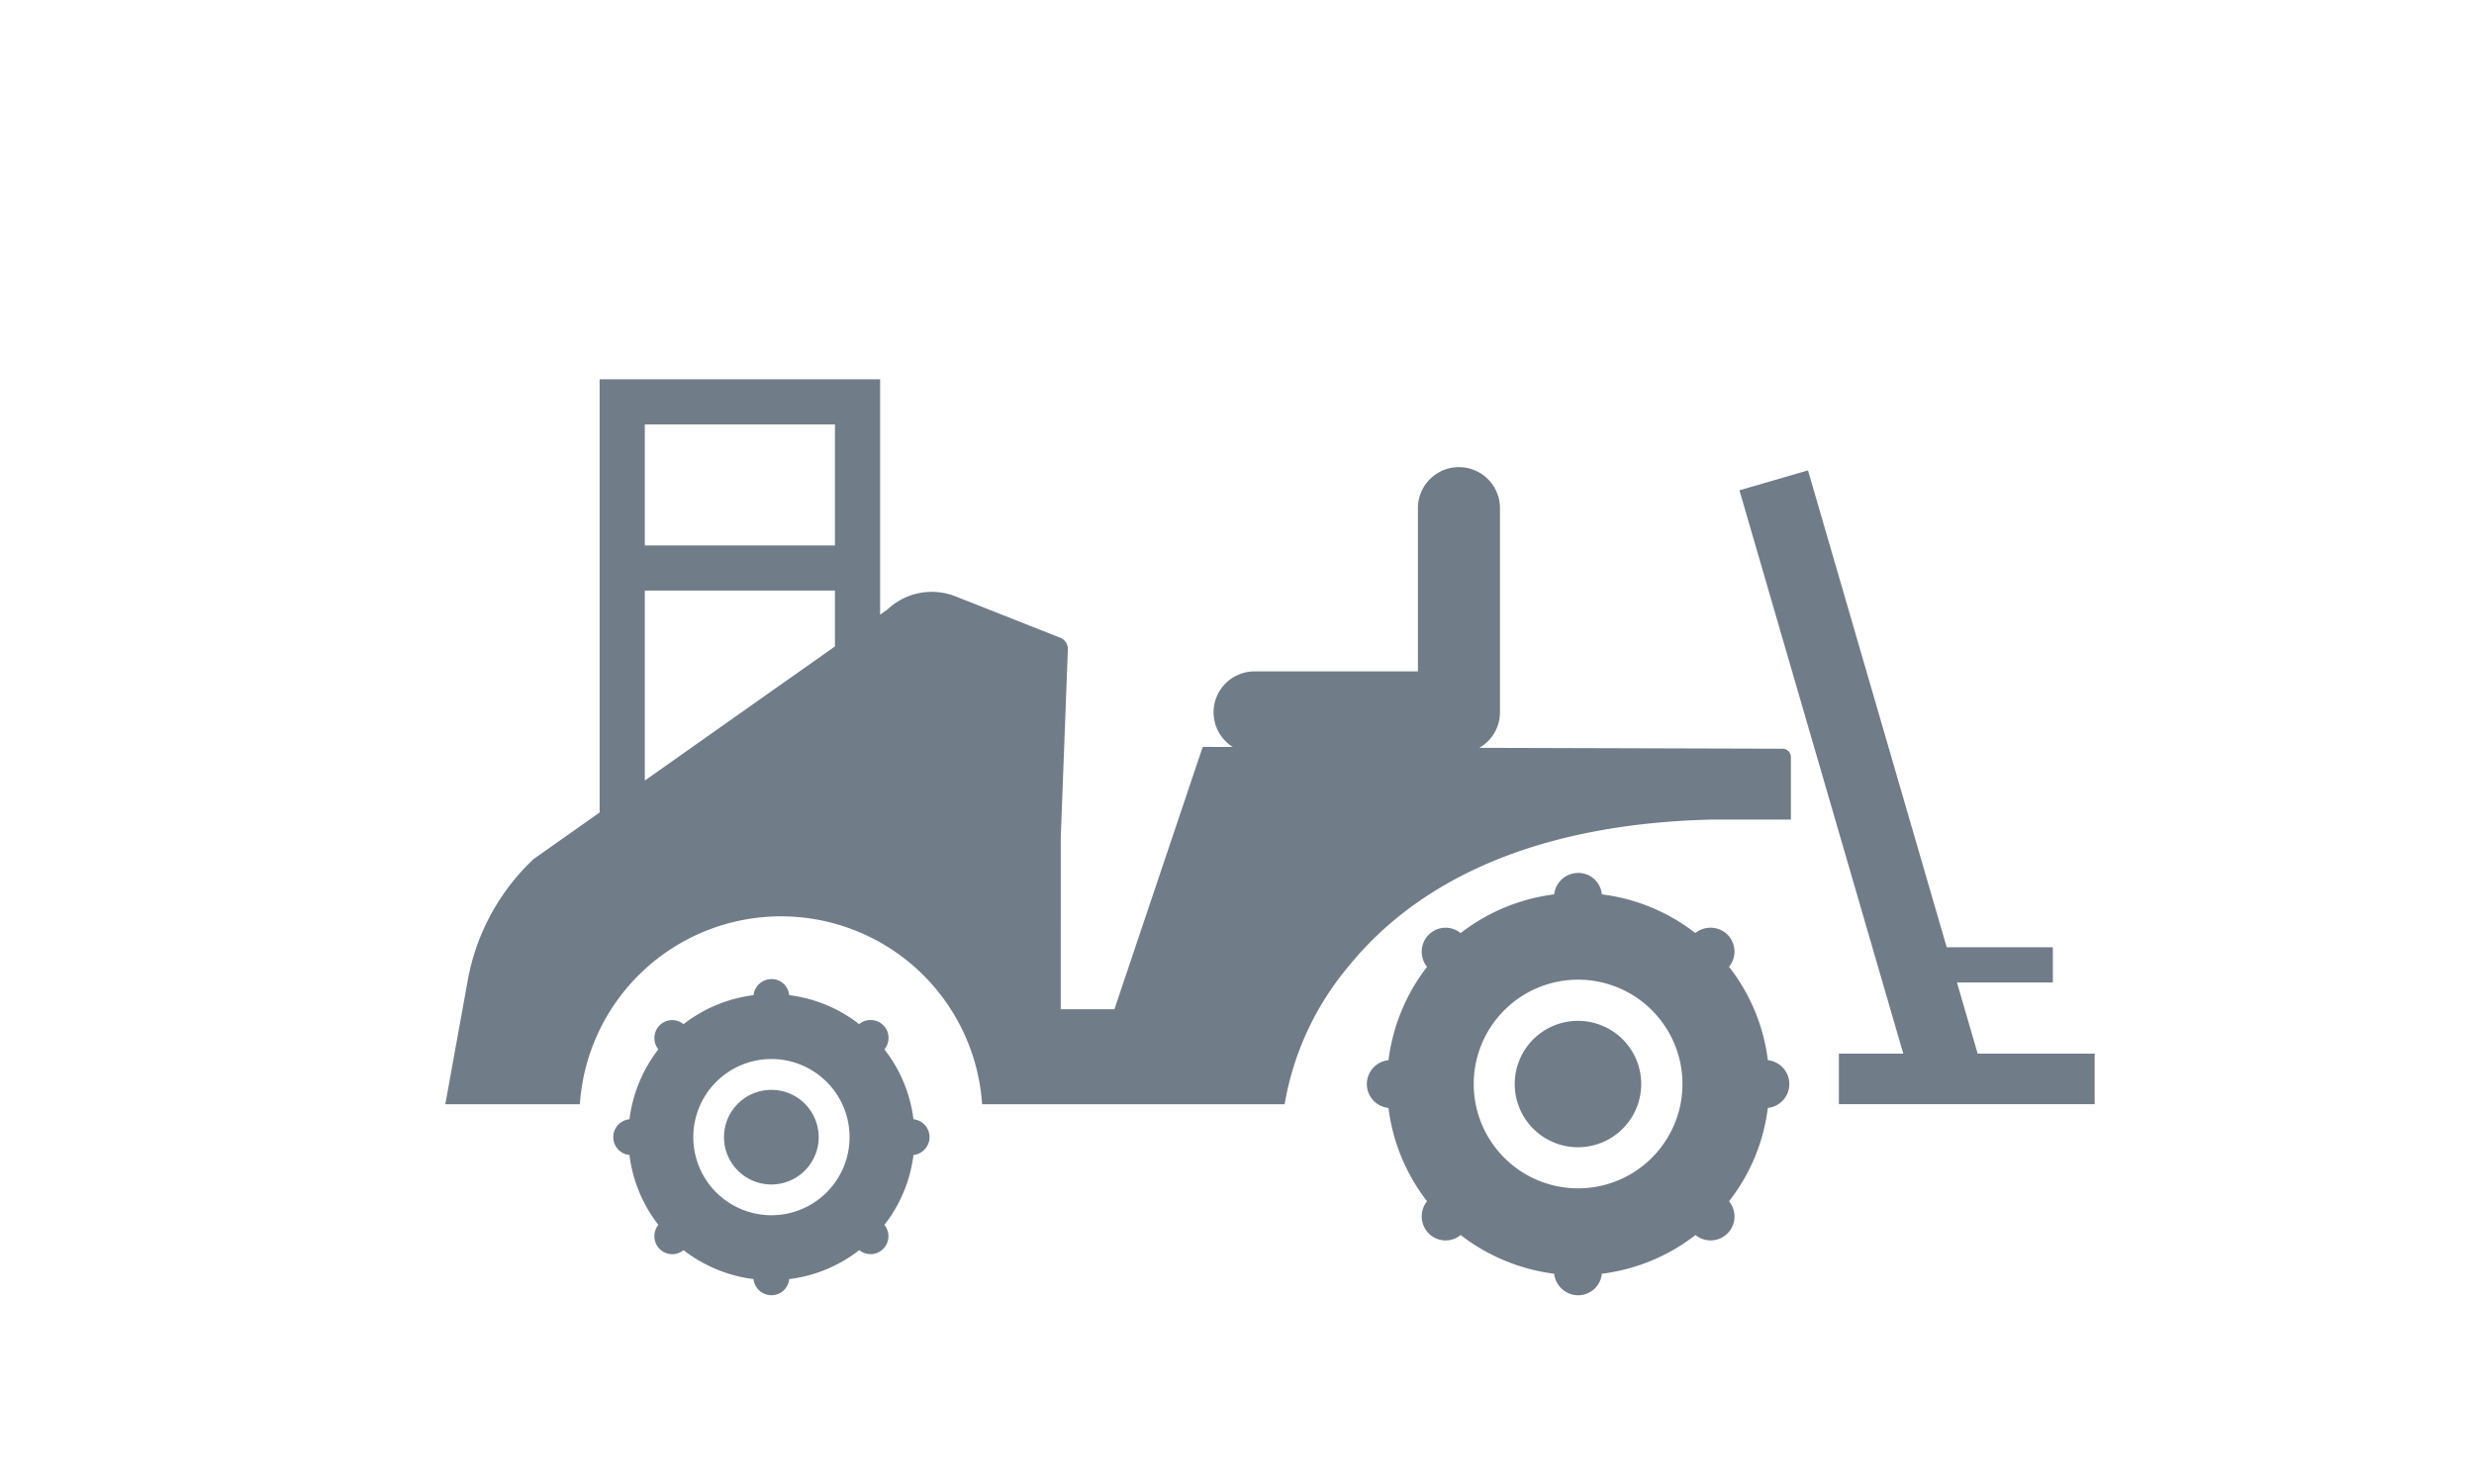 <svg xmlns="http://www.w3.org/2000/svg" width="150" height="90" viewBox="0 0 150 90"><g transform="translate(-577 -1470)"><g transform="translate(-779.828 278.465)"><path d="M1417.187,1277.182a8.589,8.589,0,0,0-1.762-4.238,1.088,1.088,0,0,0-1.531-1.533,8.625,8.625,0,0,0-4.242-1.756,1.069,1.069,0,0,0-1.072-.975,1.1,1.1,0,0,0-1.092.975,8.69,8.69,0,0,0-4.243,1.758,1.081,1.081,0,0,0-1.45.072,1.1,1.1,0,0,0-.076,1.458,8.66,8.66,0,0,0-1.75,4.238,1.088,1.088,0,0,0,0,2.166,8.606,8.606,0,0,0,1.75,4.236,1.1,1.1,0,0,0,.076,1.46,1.075,1.075,0,0,0,1.45.075,8.735,8.735,0,0,0,4.243,1.757,1.1,1.1,0,0,0,1.092.978,1.08,1.08,0,0,0,1.072-.978,8.649,8.649,0,0,0,4.25-1.757,1.085,1.085,0,0,0,1.522-1.531,8.591,8.591,0,0,0,1.762-4.24,1.089,1.089,0,0,0,0-2.166Zm-5.263,4.432a4.737,4.737,0,1,1,0-6.7A4.734,4.734,0,0,1,1411.924,1281.613Z" transform="translate(-4.975 -17.766)" fill="#707c88"/><path d="M1409.818,1279.515a2.87,2.87,0,1,0,4.06,0A2.876,2.876,0,0,0,1409.818,1279.515Z" transform="translate(-8.253 -21.044)" fill="#707c88"/><path d="M1491.3,1270.451a11.48,11.48,0,0,0-2.354-5.661,1.458,1.458,0,0,0-.089-1.948,1.473,1.473,0,0,0-1.956-.1,11.512,11.512,0,0,0-5.667-2.345,1.429,1.429,0,0,0-1.432-1.3,1.468,1.468,0,0,0-1.459,1.3,11.6,11.6,0,0,0-5.669,2.348,1.445,1.445,0,0,0-1.937.1,1.463,1.463,0,0,0-.1,1.948,11.578,11.578,0,0,0-2.338,5.661,1.454,1.454,0,0,0,0,2.894,11.508,11.508,0,0,0,2.338,5.658,1.466,1.466,0,0,0,.1,1.95,1.436,1.436,0,0,0,1.937.1,11.675,11.675,0,0,0,5.669,2.348,1.472,1.472,0,0,0,1.459,1.306,1.442,1.442,0,0,0,1.432-1.306,11.558,11.558,0,0,0,5.677-2.348,1.449,1.449,0,0,0,2.034-2.045,11.478,11.478,0,0,0,2.354-5.664,1.455,1.455,0,0,0,0-2.894Zm-7.031,5.921a6.328,6.328,0,1,1,0-8.949A6.325,6.325,0,0,1,1484.268,1276.372Z" transform="translate(-27.286 -14.621)" fill="#707c88"/><path d="M1481.455,1273.568a3.834,3.834,0,1,0,5.425,0A3.842,3.842,0,0,0,1481.455,1273.568Z" transform="translate(-31.666 -19)" fill="#707c88"/><path d="M1464.907,1236.942l-18.392-.054a2.475,2.475,0,0,0,1.257-2.149v-12.386a2.487,2.487,0,1,0-4.975,0v9.9h-9.9a2.482,2.482,0,0,0-1.326,4.584l-1.821-.006-2.677,7.957-2.677,7.956h-3.255V1242.36l.432-11.448a.727.727,0,0,0-.46-.7l-6.357-2.511a3.905,3.905,0,0,0-4.11.788l-.456.322v-14.271h-17.006v26.27l-4.005,2.825a13.365,13.365,0,0,0-3.991,7.352l-1.36,7.517h8.157a12.223,12.223,0,0,1,24.39,0h18.34a17.576,17.576,0,0,1,3.879-8.366c3.456-4.274,9.946-8.62,22.078-8.9h4.739v-3.782A.508.508,0,0,0,1464.907,1236.942Zm-68.984-19.669h11.529v7.34h-11.529Zm0,21.6v-11.522h11.529v3.388Z" transform="translate(0)" fill="#707c88"/><path d="M1515.052,1258.133l-1.255-4.314h5.813v-2.138h-6.435l-8.41-28.921-4.157,1.209,9.935,34.165h-3.905v3.064h15.507v-3.064Z" transform="translate(-38.317 -2.699)" fill="#707c88"/></g><rect width="150" height="90" transform="translate(577 1470)" fill="none"/></g></svg>
